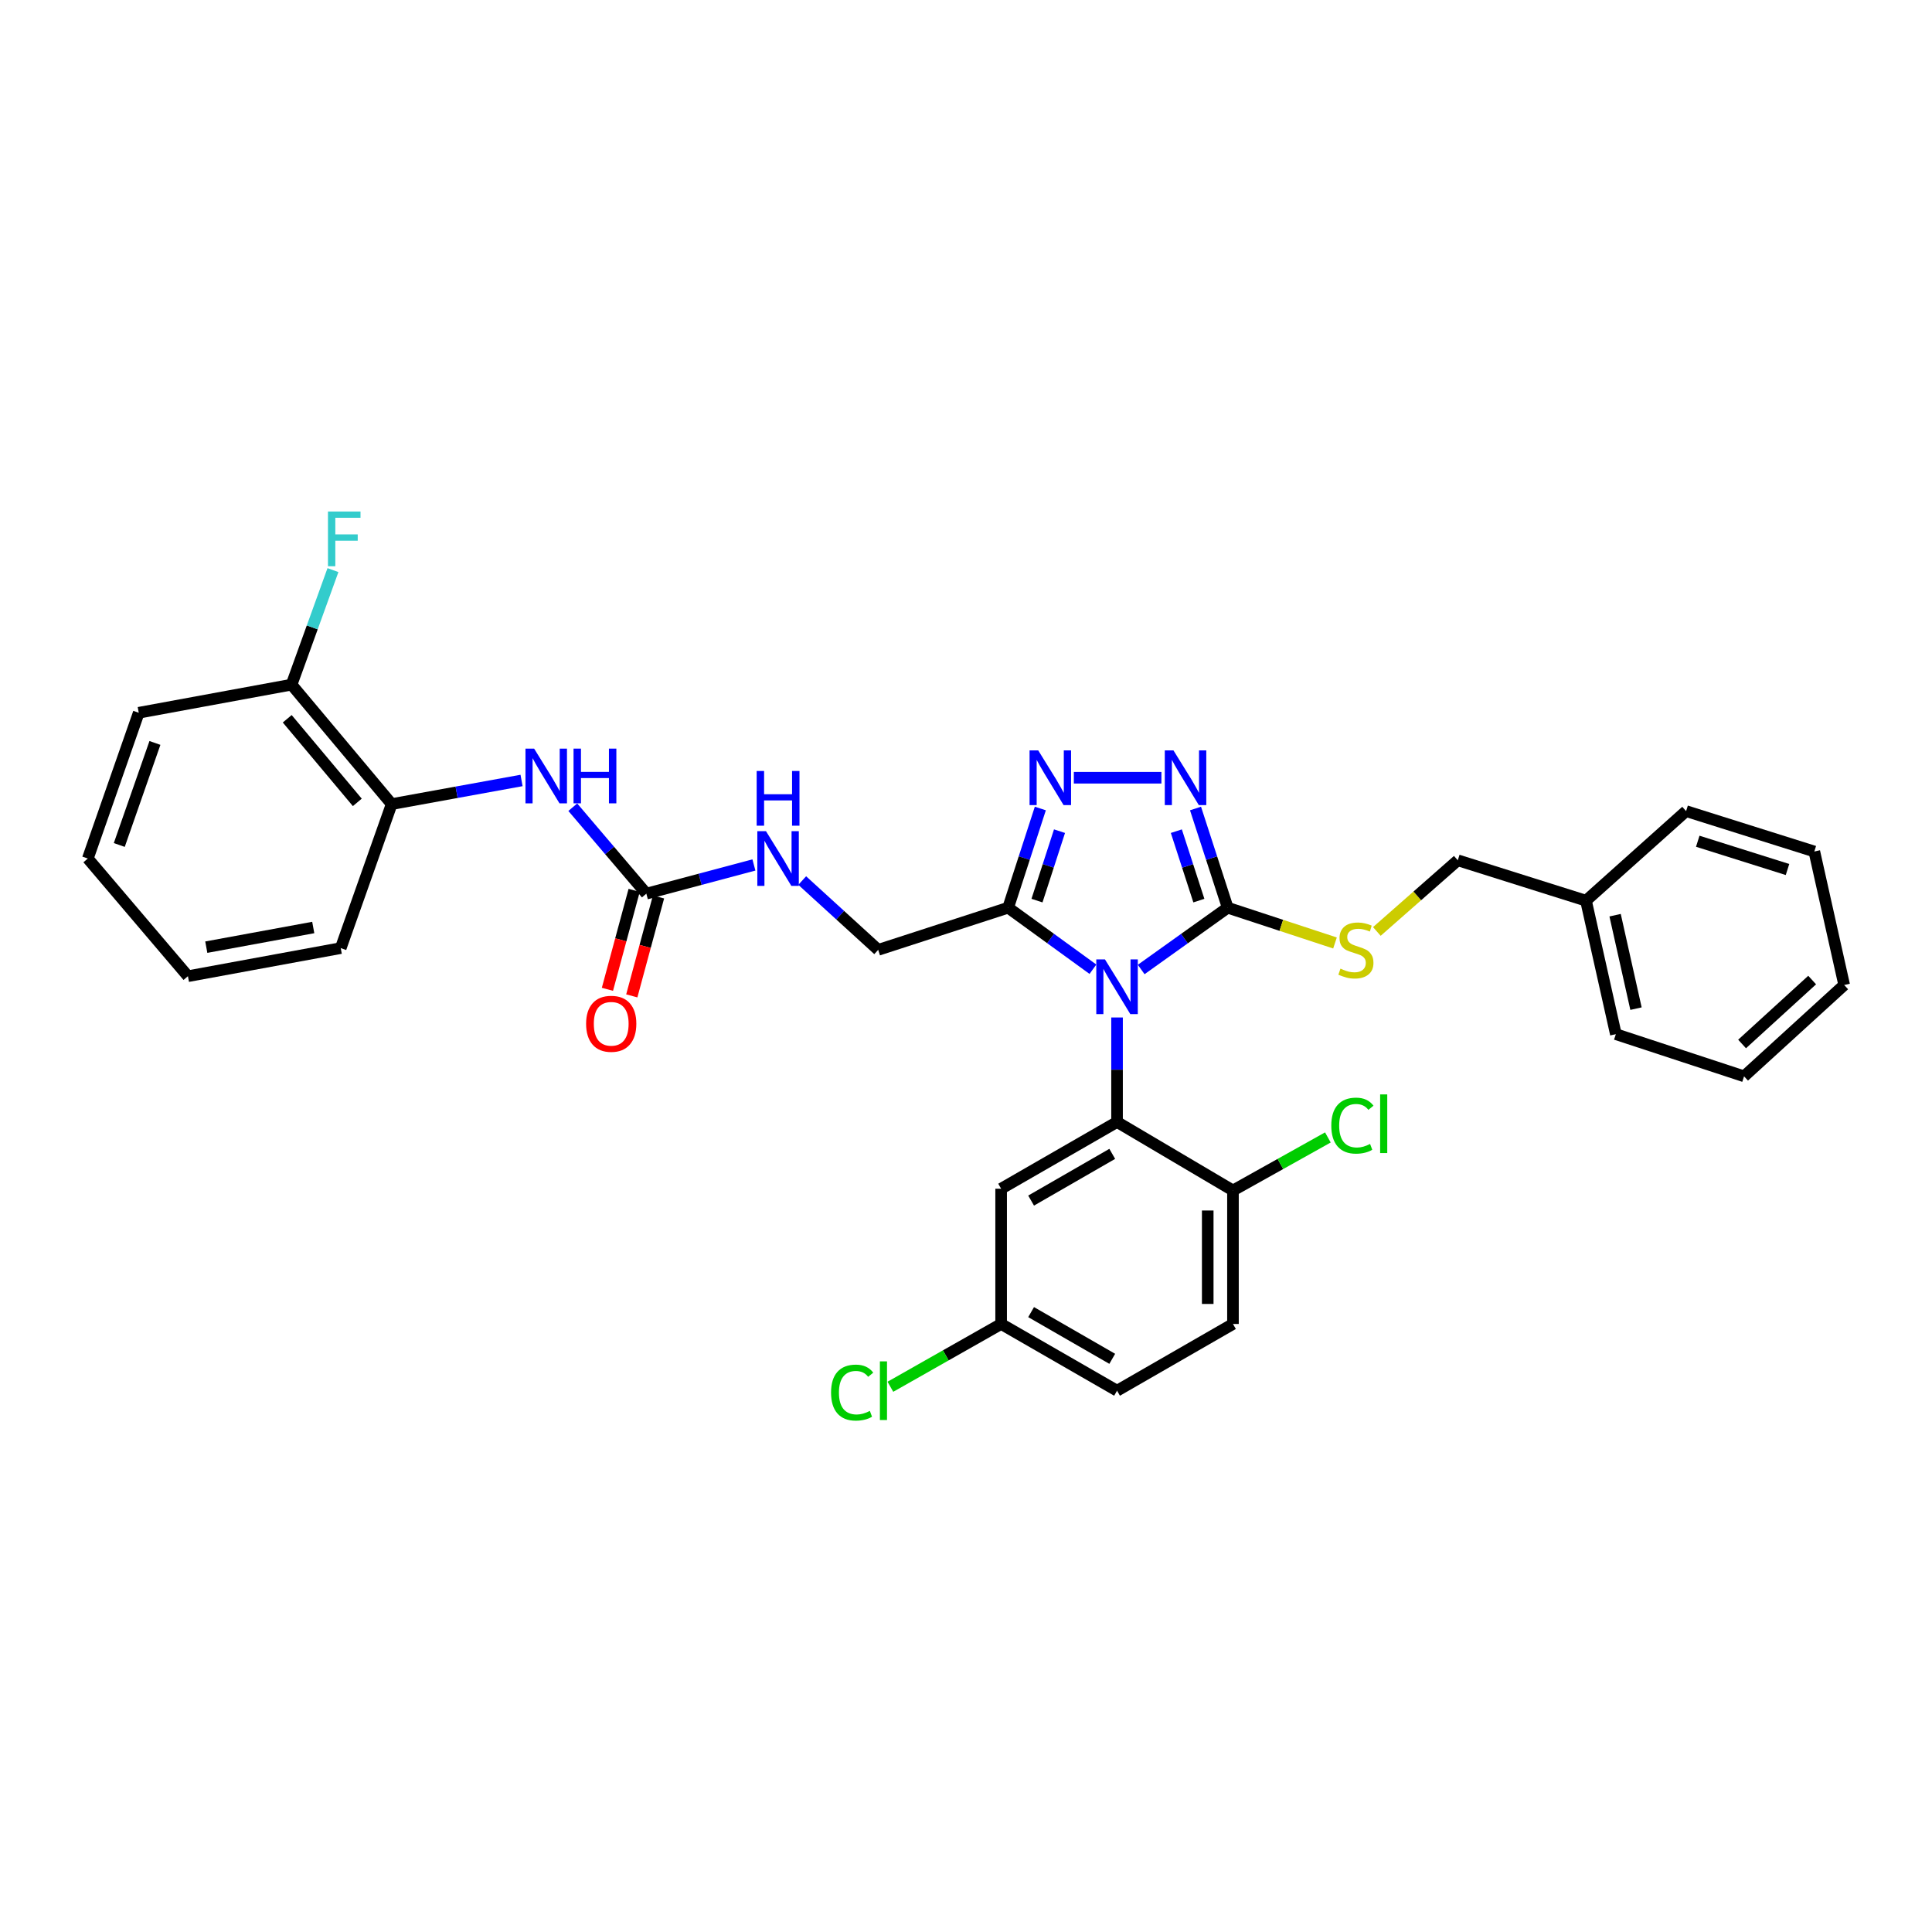 <?xml version='1.0' encoding='iso-8859-1'?>
<svg version='1.1' baseProfile='full'
              xmlns='http://www.w3.org/2000/svg'
                      xmlns:rdkit='http://www.rdkit.org/xml'
                      xmlns:xlink='http://www.w3.org/1999/xlink'
                  xml:space='preserve'
width='1000px' height='1000px' viewBox='0 0 1000 1000'>
<!-- END OF HEADER -->
<rect style='opacity:1.0;fill:#FFFFFF;stroke:none' width='1000' height='1000' x='0' y='0'> </rect>
<path class='bond-0' d='M 390.226,447.705 L 362.385,455.13' style='fill:none;fill-rule:evenodd;stroke:#0000FF;stroke-width:6px;stroke-linecap:butt;stroke-linejoin:miter;stroke-opacity:1' />
<path class='bond-0' d='M 362.385,455.13 L 334.543,462.555' style='fill:none;fill-rule:evenodd;stroke:#000000;stroke-width:6px;stroke-linecap:butt;stroke-linejoin:miter;stroke-opacity:1' />
<path class='bond-1' d='M 415.224,455.769 L 434.885,473.707' style='fill:none;fill-rule:evenodd;stroke:#0000FF;stroke-width:6px;stroke-linecap:butt;stroke-linejoin:miter;stroke-opacity:1' />
<path class='bond-1' d='M 434.885,473.707 L 454.547,491.645' style='fill:none;fill-rule:evenodd;stroke:#000000;stroke-width:6px;stroke-linecap:butt;stroke-linejoin:miter;stroke-opacity:1' />
<path class='bond-2' d='M 202.726,416.194 L 150.909,354.371' style='fill:none;fill-rule:evenodd;stroke:#000000;stroke-width:6px;stroke-linecap:butt;stroke-linejoin:miter;stroke-opacity:1' />
<path class='bond-2' d='M 184.944,415.311 L 148.672,372.035' style='fill:none;fill-rule:evenodd;stroke:#000000;stroke-width:6px;stroke-linecap:butt;stroke-linejoin:miter;stroke-opacity:1' />
<path class='bond-3' d='M 202.726,416.194 L 176.364,490.738' style='fill:none;fill-rule:evenodd;stroke:#000000;stroke-width:6px;stroke-linecap:butt;stroke-linejoin:miter;stroke-opacity:1' />
<path class='bond-4' d='M 202.726,416.194 L 236.34,410.081' style='fill:none;fill-rule:evenodd;stroke:#000000;stroke-width:6px;stroke-linecap:butt;stroke-linejoin:miter;stroke-opacity:1' />
<path class='bond-4' d='M 236.34,410.081 L 269.954,403.969' style='fill:none;fill-rule:evenodd;stroke:#0000FF;stroke-width:6px;stroke-linecap:butt;stroke-linejoin:miter;stroke-opacity:1' />
<path class='bond-5' d='M 334.543,462.555 L 315.508,440.18' style='fill:none;fill-rule:evenodd;stroke:#000000;stroke-width:6px;stroke-linecap:butt;stroke-linejoin:miter;stroke-opacity:1' />
<path class='bond-5' d='M 315.508,440.18 L 296.473,417.805' style='fill:none;fill-rule:evenodd;stroke:#0000FF;stroke-width:6px;stroke-linecap:butt;stroke-linejoin:miter;stroke-opacity:1' />
<path class='bond-6' d='M 328.239,460.851 L 321.32,486.456' style='fill:none;fill-rule:evenodd;stroke:#000000;stroke-width:6px;stroke-linecap:butt;stroke-linejoin:miter;stroke-opacity:1' />
<path class='bond-6' d='M 321.32,486.456 L 314.402,512.062' style='fill:none;fill-rule:evenodd;stroke:#FF0000;stroke-width:6px;stroke-linecap:butt;stroke-linejoin:miter;stroke-opacity:1' />
<path class='bond-6' d='M 340.848,464.258 L 333.929,489.863' style='fill:none;fill-rule:evenodd;stroke:#000000;stroke-width:6px;stroke-linecap:butt;stroke-linejoin:miter;stroke-opacity:1' />
<path class='bond-6' d='M 333.929,489.863 L 327.011,515.469' style='fill:none;fill-rule:evenodd;stroke:#FF0000;stroke-width:6px;stroke-linecap:butt;stroke-linejoin:miter;stroke-opacity:1' />
<path class='bond-7' d='M 150.909,354.371 L 161.623,324.729' style='fill:none;fill-rule:evenodd;stroke:#000000;stroke-width:6px;stroke-linecap:butt;stroke-linejoin:miter;stroke-opacity:1' />
<path class='bond-7' d='M 161.623,324.729 L 172.336,295.087' style='fill:none;fill-rule:evenodd;stroke:#33CCCC;stroke-width:6px;stroke-linecap:butt;stroke-linejoin:miter;stroke-opacity:1' />
<path class='bond-8' d='M 150.909,354.371 L 71.817,368.92' style='fill:none;fill-rule:evenodd;stroke:#000000;stroke-width:6px;stroke-linecap:butt;stroke-linejoin:miter;stroke-opacity:1' />
<path class='bond-9' d='M 578.179,526.646 L 578.179,553.691' style='fill:none;fill-rule:evenodd;stroke:#0000FF;stroke-width:6px;stroke-linecap:butt;stroke-linejoin:miter;stroke-opacity:1' />
<path class='bond-9' d='M 578.179,553.691 L 578.179,580.737' style='fill:none;fill-rule:evenodd;stroke:#000000;stroke-width:6px;stroke-linecap:butt;stroke-linejoin:miter;stroke-opacity:1' />
<path class='bond-10' d='M 590.678,501.807 L 613.065,485.816' style='fill:none;fill-rule:evenodd;stroke:#0000FF;stroke-width:6px;stroke-linecap:butt;stroke-linejoin:miter;stroke-opacity:1' />
<path class='bond-10' d='M 613.065,485.816 L 635.452,469.825' style='fill:none;fill-rule:evenodd;stroke:#000000;stroke-width:6px;stroke-linecap:butt;stroke-linejoin:miter;stroke-opacity:1' />
<path class='bond-11' d='M 565.698,501.676 L 543.759,485.751' style='fill:none;fill-rule:evenodd;stroke:#0000FF;stroke-width:6px;stroke-linecap:butt;stroke-linejoin:miter;stroke-opacity:1' />
<path class='bond-11' d='M 543.759,485.751 L 521.82,469.825' style='fill:none;fill-rule:evenodd;stroke:#000000;stroke-width:6px;stroke-linecap:butt;stroke-linejoin:miter;stroke-opacity:1' />
<path class='bond-12' d='M 635.452,469.825 L 627.126,444.153' style='fill:none;fill-rule:evenodd;stroke:#000000;stroke-width:6px;stroke-linecap:butt;stroke-linejoin:miter;stroke-opacity:1' />
<path class='bond-12' d='M 627.126,444.153 L 618.799,418.481' style='fill:none;fill-rule:evenodd;stroke:#0000FF;stroke-width:6px;stroke-linecap:butt;stroke-linejoin:miter;stroke-opacity:1' />
<path class='bond-12' d='M 620.53,466.153 L 614.702,448.183' style='fill:none;fill-rule:evenodd;stroke:#000000;stroke-width:6px;stroke-linecap:butt;stroke-linejoin:miter;stroke-opacity:1' />
<path class='bond-12' d='M 614.702,448.183 L 608.873,430.212' style='fill:none;fill-rule:evenodd;stroke:#0000FF;stroke-width:6px;stroke-linecap:butt;stroke-linejoin:miter;stroke-opacity:1' />
<path class='bond-13' d='M 635.452,469.825 L 663.222,478.955' style='fill:none;fill-rule:evenodd;stroke:#000000;stroke-width:6px;stroke-linecap:butt;stroke-linejoin:miter;stroke-opacity:1' />
<path class='bond-13' d='M 663.222,478.955 L 690.991,488.085' style='fill:none;fill-rule:evenodd;stroke:#CCCC00;stroke-width:6px;stroke-linecap:butt;stroke-linejoin:miter;stroke-opacity:1' />
<path class='bond-14' d='M 601.143,402.553 L 555.817,402.553' style='fill:none;fill-rule:evenodd;stroke:#0000FF;stroke-width:6px;stroke-linecap:butt;stroke-linejoin:miter;stroke-opacity:1' />
<path class='bond-15' d='M 538.473,418.481 L 530.146,444.153' style='fill:none;fill-rule:evenodd;stroke:#0000FF;stroke-width:6px;stroke-linecap:butt;stroke-linejoin:miter;stroke-opacity:1' />
<path class='bond-15' d='M 530.146,444.153 L 521.82,469.825' style='fill:none;fill-rule:evenodd;stroke:#000000;stroke-width:6px;stroke-linecap:butt;stroke-linejoin:miter;stroke-opacity:1' />
<path class='bond-15' d='M 548.399,430.212 L 542.57,448.183' style='fill:none;fill-rule:evenodd;stroke:#0000FF;stroke-width:6px;stroke-linecap:butt;stroke-linejoin:miter;stroke-opacity:1' />
<path class='bond-15' d='M 542.57,448.183 L 536.742,466.153' style='fill:none;fill-rule:evenodd;stroke:#000000;stroke-width:6px;stroke-linecap:butt;stroke-linejoin:miter;stroke-opacity:1' />
<path class='bond-16' d='M 521.82,469.825 L 454.547,491.645' style='fill:none;fill-rule:evenodd;stroke:#000000;stroke-width:6px;stroke-linecap:butt;stroke-linejoin:miter;stroke-opacity:1' />
<path class='bond-17' d='M 820.907,466.19 L 836.363,535.284' style='fill:none;fill-rule:evenodd;stroke:#000000;stroke-width:6px;stroke-linecap:butt;stroke-linejoin:miter;stroke-opacity:1' />
<path class='bond-17' d='M 835.972,473.703 L 846.791,522.069' style='fill:none;fill-rule:evenodd;stroke:#000000;stroke-width:6px;stroke-linecap:butt;stroke-linejoin:miter;stroke-opacity:1' />
<path class='bond-18' d='M 820.907,466.19 L 872.724,419.83' style='fill:none;fill-rule:evenodd;stroke:#000000;stroke-width:6px;stroke-linecap:butt;stroke-linejoin:miter;stroke-opacity:1' />
<path class='bond-19' d='M 820.907,466.19 L 754.549,445.285' style='fill:none;fill-rule:evenodd;stroke:#000000;stroke-width:6px;stroke-linecap:butt;stroke-linejoin:miter;stroke-opacity:1' />
<path class='bond-20' d='M 712.653,482.119 L 733.601,463.702' style='fill:none;fill-rule:evenodd;stroke:#CCCC00;stroke-width:6px;stroke-linecap:butt;stroke-linejoin:miter;stroke-opacity:1' />
<path class='bond-20' d='M 733.601,463.702 L 754.549,445.285' style='fill:none;fill-rule:evenodd;stroke:#000000;stroke-width:6px;stroke-linecap:butt;stroke-linejoin:miter;stroke-opacity:1' />
<path class='bond-21' d='M 836.363,535.284 L 902.729,557.103' style='fill:none;fill-rule:evenodd;stroke:#000000;stroke-width:6px;stroke-linecap:butt;stroke-linejoin:miter;stroke-opacity:1' />
<path class='bond-22' d='M 872.724,419.83 L 939.09,440.735' style='fill:none;fill-rule:evenodd;stroke:#000000;stroke-width:6px;stroke-linecap:butt;stroke-linejoin:miter;stroke-opacity:1' />
<path class='bond-22' d='M 878.755,435.423 L 925.211,450.057' style='fill:none;fill-rule:evenodd;stroke:#000000;stroke-width:6px;stroke-linecap:butt;stroke-linejoin:miter;stroke-opacity:1' />
<path class='bond-23' d='M 578.179,580.737 L 518.184,615.284' style='fill:none;fill-rule:evenodd;stroke:#000000;stroke-width:6px;stroke-linecap:butt;stroke-linejoin:miter;stroke-opacity:1' />
<path class='bond-23' d='M 575.697,597.238 L 533.701,621.421' style='fill:none;fill-rule:evenodd;stroke:#000000;stroke-width:6px;stroke-linecap:butt;stroke-linejoin:miter;stroke-opacity:1' />
<path class='bond-24' d='M 578.179,580.737 L 638.181,616.191' style='fill:none;fill-rule:evenodd;stroke:#000000;stroke-width:6px;stroke-linecap:butt;stroke-linejoin:miter;stroke-opacity:1' />
<path class='bond-25' d='M 518.184,615.284 L 518.184,685.285' style='fill:none;fill-rule:evenodd;stroke:#000000;stroke-width:6px;stroke-linecap:butt;stroke-linejoin:miter;stroke-opacity:1' />
<path class='bond-26' d='M 638.181,616.191 L 638.181,685.285' style='fill:none;fill-rule:evenodd;stroke:#000000;stroke-width:6px;stroke-linecap:butt;stroke-linejoin:miter;stroke-opacity:1' />
<path class='bond-26' d='M 625.119,626.555 L 625.119,674.921' style='fill:none;fill-rule:evenodd;stroke:#000000;stroke-width:6px;stroke-linecap:butt;stroke-linejoin:miter;stroke-opacity:1' />
<path class='bond-27' d='M 638.181,616.191 L 662.743,602.464' style='fill:none;fill-rule:evenodd;stroke:#000000;stroke-width:6px;stroke-linecap:butt;stroke-linejoin:miter;stroke-opacity:1' />
<path class='bond-27' d='M 662.743,602.464 L 687.306,588.736' style='fill:none;fill-rule:evenodd;stroke:#00CC00;stroke-width:6px;stroke-linecap:butt;stroke-linejoin:miter;stroke-opacity:1' />
<path class='bond-28' d='M 638.181,685.285 L 578.179,719.825' style='fill:none;fill-rule:evenodd;stroke:#000000;stroke-width:6px;stroke-linecap:butt;stroke-linejoin:miter;stroke-opacity:1' />
<path class='bond-29' d='M 518.184,685.285 L 489.525,701.537' style='fill:none;fill-rule:evenodd;stroke:#000000;stroke-width:6px;stroke-linecap:butt;stroke-linejoin:miter;stroke-opacity:1' />
<path class='bond-29' d='M 489.525,701.537 L 460.866,717.789' style='fill:none;fill-rule:evenodd;stroke:#00CC00;stroke-width:6px;stroke-linecap:butt;stroke-linejoin:miter;stroke-opacity:1' />
<path class='bond-30' d='M 518.184,685.285 L 578.179,719.825' style='fill:none;fill-rule:evenodd;stroke:#000000;stroke-width:6px;stroke-linecap:butt;stroke-linejoin:miter;stroke-opacity:1' />
<path class='bond-30' d='M 533.7,679.146 L 575.696,703.324' style='fill:none;fill-rule:evenodd;stroke:#000000;stroke-width:6px;stroke-linecap:butt;stroke-linejoin:miter;stroke-opacity:1' />
<path class='bond-31' d='M 939.09,440.735 L 954.545,509.829' style='fill:none;fill-rule:evenodd;stroke:#000000;stroke-width:6px;stroke-linecap:butt;stroke-linejoin:miter;stroke-opacity:1' />
<path class='bond-32' d='M 902.729,557.103 L 954.545,509.829' style='fill:none;fill-rule:evenodd;stroke:#000000;stroke-width:6px;stroke-linecap:butt;stroke-linejoin:miter;stroke-opacity:1' />
<path class='bond-32' d='M 901.698,540.363 L 937.97,507.271' style='fill:none;fill-rule:evenodd;stroke:#000000;stroke-width:6px;stroke-linecap:butt;stroke-linejoin:miter;stroke-opacity:1' />
<path class='bond-33' d='M 176.364,490.738 L 97.271,505.279' style='fill:none;fill-rule:evenodd;stroke:#000000;stroke-width:6px;stroke-linecap:butt;stroke-linejoin:miter;stroke-opacity:1' />
<path class='bond-33' d='M 162.139,480.073 L 106.774,490.252' style='fill:none;fill-rule:evenodd;stroke:#000000;stroke-width:6px;stroke-linecap:butt;stroke-linejoin:miter;stroke-opacity:1' />
<path class='bond-34' d='M 71.817,368.92 L 45.455,444.37' style='fill:none;fill-rule:evenodd;stroke:#000000;stroke-width:6px;stroke-linecap:butt;stroke-linejoin:miter;stroke-opacity:1' />
<path class='bond-34' d='M 80.192,384.546 L 61.739,437.361' style='fill:none;fill-rule:evenodd;stroke:#000000;stroke-width:6px;stroke-linecap:butt;stroke-linejoin:miter;stroke-opacity:1' />
<path class='bond-35' d='M 45.455,444.37 L 97.271,505.279' style='fill:none;fill-rule:evenodd;stroke:#000000;stroke-width:6px;stroke-linecap:butt;stroke-linejoin:miter;stroke-opacity:1' />
<path  class='atom-0' d='M 396.47 430.21
L 405.75 445.21
Q 406.67 446.69, 408.15 449.37
Q 409.63 452.05, 409.71 452.21
L 409.71 430.21
L 413.47 430.21
L 413.47 458.53
L 409.59 458.53
L 399.63 442.13
Q 398.47 440.21, 397.23 438.01
Q 396.03 435.81, 395.67 435.13
L 395.67 458.53
L 391.99 458.53
L 391.99 430.21
L 396.47 430.21
' fill='#0000FF'/>
<path  class='atom-0' d='M 391.65 399.058
L 395.49 399.058
L 395.49 411.098
L 409.97 411.098
L 409.97 399.058
L 413.81 399.058
L 413.81 427.378
L 409.97 427.378
L 409.97 414.298
L 395.49 414.298
L 395.49 427.378
L 391.65 427.378
L 391.65 399.058
' fill='#0000FF'/>
<path  class='atom-3' d='M 276.466 387.486
L 285.746 402.486
Q 286.666 403.966, 288.146 406.646
Q 289.626 409.326, 289.706 409.486
L 289.706 387.486
L 293.466 387.486
L 293.466 415.806
L 289.586 415.806
L 279.626 399.406
Q 278.466 397.486, 277.226 395.286
Q 276.026 393.086, 275.666 392.406
L 275.666 415.806
L 271.986 415.806
L 271.986 387.486
L 276.466 387.486
' fill='#0000FF'/>
<path  class='atom-3' d='M 296.866 387.486
L 300.706 387.486
L 300.706 399.526
L 315.186 399.526
L 315.186 387.486
L 319.026 387.486
L 319.026 415.806
L 315.186 415.806
L 315.186 402.726
L 300.706 402.726
L 300.706 415.806
L 296.866 415.806
L 296.866 387.486
' fill='#0000FF'/>
<path  class='atom-4' d='M 303.366 529.907
Q 303.366 523.107, 306.726 519.307
Q 310.086 515.507, 316.366 515.507
Q 322.646 515.507, 326.006 519.307
Q 329.366 523.107, 329.366 529.907
Q 329.366 536.787, 325.966 540.707
Q 322.566 544.587, 316.366 544.587
Q 310.126 544.587, 306.726 540.707
Q 303.366 536.827, 303.366 529.907
M 316.366 541.387
Q 320.686 541.387, 323.006 538.507
Q 325.366 535.587, 325.366 529.907
Q 325.366 524.347, 323.006 521.547
Q 320.686 518.707, 316.366 518.707
Q 312.046 518.707, 309.686 521.507
Q 307.366 524.307, 307.366 529.907
Q 307.366 535.627, 309.686 538.507
Q 312.046 541.387, 316.366 541.387
' fill='#FF0000'/>
<path  class='atom-6' d='M 571.919 496.576
L 581.199 511.576
Q 582.119 513.056, 583.599 515.736
Q 585.079 518.416, 585.159 518.576
L 585.159 496.576
L 588.919 496.576
L 588.919 524.896
L 585.039 524.896
L 575.079 508.496
Q 573.919 506.576, 572.679 504.376
Q 571.479 502.176, 571.119 501.496
L 571.119 524.896
L 567.439 524.896
L 567.439 496.576
L 571.919 496.576
' fill='#0000FF'/>
<path  class='atom-8' d='M 607.373 388.393
L 616.653 403.393
Q 617.573 404.873, 619.053 407.553
Q 620.533 410.233, 620.613 410.393
L 620.613 388.393
L 624.373 388.393
L 624.373 416.713
L 620.493 416.713
L 610.533 400.313
Q 609.373 398.393, 608.133 396.193
Q 606.933 393.993, 606.573 393.313
L 606.573 416.713
L 602.893 416.713
L 602.893 388.393
L 607.373 388.393
' fill='#0000FF'/>
<path  class='atom-9' d='M 537.379 388.393
L 546.659 403.393
Q 547.579 404.873, 549.059 407.553
Q 550.539 410.233, 550.619 410.393
L 550.619 388.393
L 554.379 388.393
L 554.379 416.713
L 550.499 416.713
L 540.539 400.313
Q 539.379 398.393, 538.139 396.193
Q 536.939 393.993, 536.579 393.313
L 536.579 416.713
L 532.899 416.713
L 532.899 388.393
L 537.379 388.393
' fill='#0000FF'/>
<path  class='atom-12' d='M 693.818 501.365
Q 694.138 501.485, 695.458 502.045
Q 696.778 502.605, 698.218 502.965
Q 699.698 503.285, 701.138 503.285
Q 703.818 503.285, 705.378 502.005
Q 706.938 500.685, 706.938 498.405
Q 706.938 496.845, 706.138 495.885
Q 705.378 494.925, 704.178 494.405
Q 702.978 493.885, 700.978 493.285
Q 698.458 492.525, 696.938 491.805
Q 695.458 491.085, 694.378 489.565
Q 693.338 488.045, 693.338 485.485
Q 693.338 481.925, 695.738 479.725
Q 698.178 477.525, 702.978 477.525
Q 706.258 477.525, 709.978 479.085
L 709.058 482.165
Q 705.658 480.765, 703.098 480.765
Q 700.338 480.765, 698.818 481.925
Q 697.298 483.045, 697.338 485.005
Q 697.338 486.525, 698.098 487.445
Q 698.898 488.365, 700.018 488.885
Q 701.178 489.405, 703.098 490.005
Q 705.658 490.805, 707.178 491.605
Q 708.698 492.405, 709.778 494.045
Q 710.898 495.645, 710.898 498.405
Q 710.898 502.325, 708.258 504.445
Q 705.658 506.525, 701.298 506.525
Q 698.778 506.525, 696.858 505.965
Q 694.978 505.445, 692.738 504.525
L 693.818 501.365
' fill='#CCCC00'/>
<path  class='atom-22' d='M 689.077 582.624
Q 689.077 575.584, 692.357 571.904
Q 695.677 568.184, 701.957 568.184
Q 707.797 568.184, 710.917 572.304
L 708.277 574.464
Q 705.997 571.464, 701.957 571.464
Q 697.677 571.464, 695.397 574.344
Q 693.157 577.184, 693.157 582.624
Q 693.157 588.224, 695.477 591.104
Q 697.837 593.984, 702.397 593.984
Q 705.517 593.984, 709.157 592.104
L 710.277 595.104
Q 708.797 596.064, 706.557 596.624
Q 704.317 597.184, 701.837 597.184
Q 695.677 597.184, 692.357 593.424
Q 689.077 589.664, 689.077 582.624
' fill='#00CC00'/>
<path  class='atom-22' d='M 714.357 566.464
L 718.037 566.464
L 718.037 596.824
L 714.357 596.824
L 714.357 566.464
' fill='#00CC00'/>
<path  class='atom-24' d='M 430.155 720.805
Q 430.155 713.765, 433.435 710.085
Q 436.755 706.365, 443.035 706.365
Q 448.875 706.365, 451.995 710.485
L 449.355 712.645
Q 447.075 709.645, 443.035 709.645
Q 438.755 709.645, 436.475 712.525
Q 434.235 715.365, 434.235 720.805
Q 434.235 726.405, 436.555 729.285
Q 438.915 732.165, 443.475 732.165
Q 446.595 732.165, 450.235 730.285
L 451.355 733.285
Q 449.875 734.245, 447.635 734.805
Q 445.395 735.365, 442.915 735.365
Q 436.755 735.365, 433.435 731.605
Q 430.155 727.845, 430.155 720.805
' fill='#00CC00'/>
<path  class='atom-24' d='M 455.435 704.645
L 459.115 704.645
L 459.115 735.005
L 455.435 735.005
L 455.435 704.645
' fill='#00CC00'/>
<path  class='atom-28' d='M 169.758 264.761
L 186.598 264.761
L 186.598 268.001
L 173.558 268.001
L 173.558 276.601
L 185.158 276.601
L 185.158 279.881
L 173.558 279.881
L 173.558 293.081
L 169.758 293.081
L 169.758 264.761
' fill='#33CCCC'/>
</svg>

